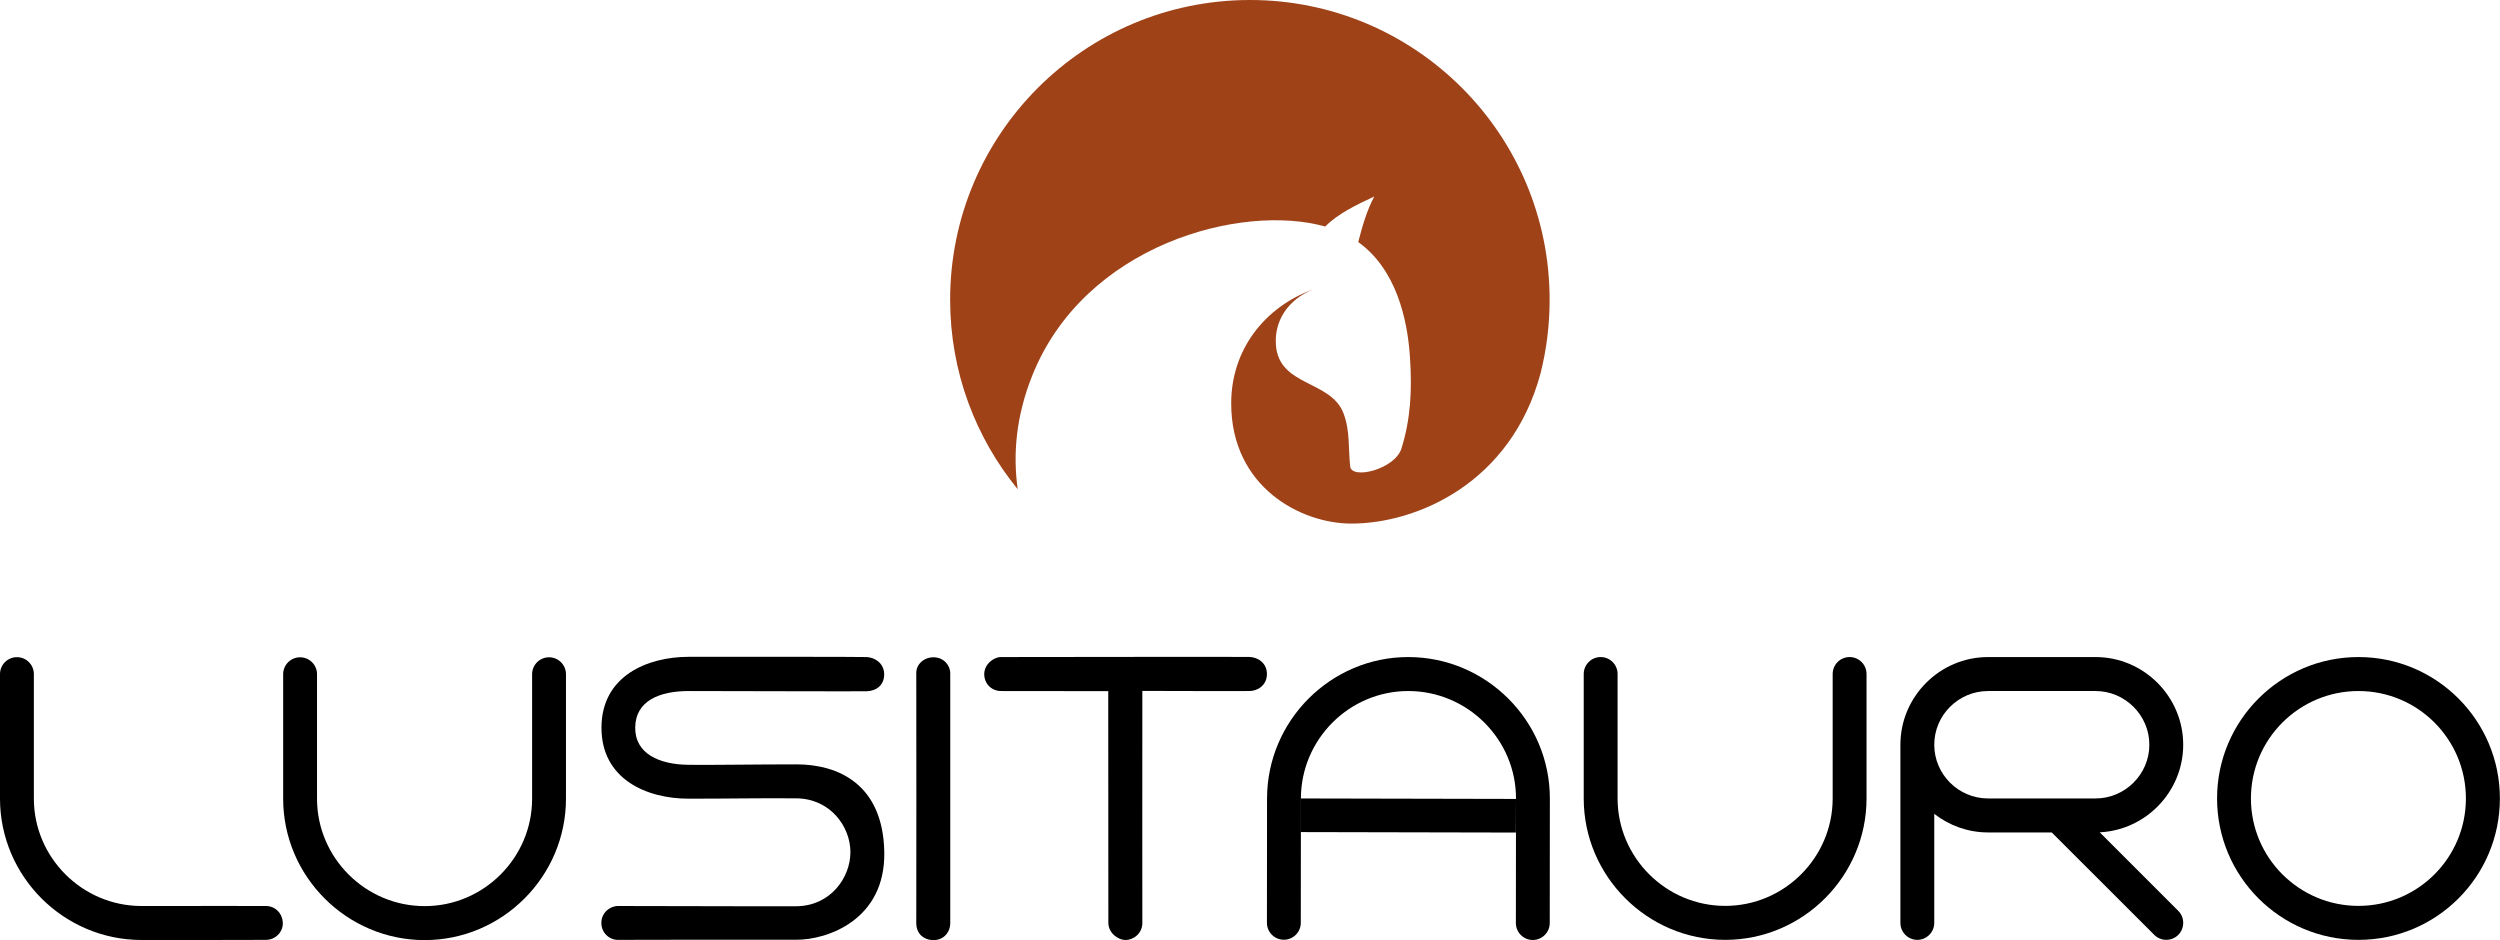 <?xml version="1.0" encoding="UTF-8"?>
<!DOCTYPE svg PUBLIC "-//W3C//DTD SVG 1.1//EN" "http://www.w3.org/Graphics/SVG/1.1/DTD/svg11.dtd">
<svg version="1.2" 
      viewBox="4146 3369 21410 8053"
      preserveAspectRatio="xMidYMid"
      fill-rule="evenodd"
      stroke-width="28.222"
      stroke-linejoin="round"
      xmlns="http://www.w3.org/2000/svg">

  <path class="_logo" fill="rgb(159,66,24)" stroke="none" d="M 14851,3369 C 16268,3369 17417,4518 17417,5936 17417,6154 17390,6365 17339,6567 17087,7506 16280,7853 15719,7853 15289,7853 14690,7543 14690,6823 14690,6363 14976,5999 15392,5847 15172,5936 15058,6121 15073,6323 15098,6680 15544,6624 15652,6909 15709,7059 15692,7212 15709,7364 15722,7479 16092,7388 16148,7210 16226,6959 16240,6719 16221,6429 16200,6100 16102,5674 15778,5442 15813,5307 15850,5175 15915,5052 15766,5121 15604,5199 15495,5309 14780,5107 13431,5462 12984,6591 12848,6933 12819,7261 12862,7559 12500,7116 12283,6552 12283,5936 12283,4518 13433,3369 14851,3369 Z"/>

  <path id="logo_letter1" fill="rgb(0,0,0)" stroke="none" d="M 5358,11419 C 4691,11419 4146,10874 4146,10208 L 4146,9142 C 4146,9062 4211,8997 4291,8997 4371,8997 4436,9062 4436,9142 L 4436,10208 C 4436,10714 4851,11128 5358,11128 5864,11128 6421,11127 6422,11128 6510,11128 6568,11199 6568,11277 6568,11355 6501,11419 6422,11418 6422,11419 6023,11419 5358,11419 Z"/>

  <path id="logo_letter2" fill="rgb(0,0,0)" stroke="none" d="M 8993,10209 C 8993,10875 8448,11420 7783,11420 7116,11420 6571,10875 6571,10209 L 6571,9143 C 6571,9063 6636,8998 6716,8998 6796,8998 6861,9063 6861,9143 L 6861,10209 C 6861,10715 7276,11129 7783,11129 8289,11129 8703,10715 8703,10209 L 8703,9143 C 8703,9063 8768,8998 8848,8998 8928,8998 8993,9063 8993,9143 L 8993,10209 Z"/>

  <path id="logo_letter3" fill="rgb(0,0,0)" stroke="none" d="M 11568,9289 C 11494,9291 10301,9287 10046,9287 9791,9287 9589,9372 9586,9598 9583,9824 9792,9917 10046,9919 10300,9921 10609,9915 10967,9915 11325,9915 11709,10085 11719,10667 11729,11249 11228,11418 10967,11417 10706,11416 9509,11417 9438,11418 9367,11419 9296,11360 9296,11273 9296,11186 9368,11129 9437,11128 9506,11127 10675,11132 10966,11130 11257,11128 11429,10886 11429,10667 11429,10448 11257,10209 10967,10206 10677,10203 10406,10209 10044,10209 9682,10209 9295,10041 9297,9598 9299,9155 9694,8994 10044,8994 10394,8994 11501,8993 11568,8996 11635,8999 11719,9047 11718,9146 11717,9245 11642,9287 11568,9289 Z"/>

  <path id="logo_letter4" fill="rgb(0,0,0)" stroke="none" d="M 12284,11272 C 12285,11352 12228,11420 12142,11420 12056,11420 11992,11365 11993,11272 11994,11179 11994,9208 11993,9133 11992,9058 12058,8998 12141,8998 12224,8998 12283,9063 12284,9133 12285,9203 12283,11192 12284,11272 Z"/>

  <path id="logo_letter5" fill="rgb(0,0,0)" stroke="none" d="M 12717,8996 C 12776,8996 14775,8993 14846,8995 14917,8997 14996,9046 14996,9141 14996,9236 14918,9287 14846,9287 14774,9287 14177,9288 13929,9286 13929,9907 13928,11187 13929,11273 13930,11359 13856,11419 13786,11419 13716,11419 13638,11355 13638,11273 13638,11191 13637,9932 13637,9288 13344,9287 12797,9287 12719,9287 12641,9287 12575,9228 12575,9142 12575,9056 12658,8996 12717,8996 Z"/>

  <path id="logo_letter6" fill="rgb(0,0,0)" stroke="none" d="M 16206,10497 L 15283,10495 15284,10207 17129,10211 17128,10499 16206,10497 Z"/>

  <path id="logo_letter6a" fill="rgb(0,0,0)" stroke="none" d="M 14997,10206 C 14998,9540 15543,8995 16208,8996 16875,8997 17420,9542 17419,10208 L 17418,11274 C 17418,11354 17353,11419 17273,11419 17193,11419 17128,11354 17128,11274 L 17129,10208 C 17130,9702 16715,9288 16208,9287 15702,9286 15288,9700 15287,10206 L 15286,11272 C 15286,11352 15221,11417 15141,11417 15061,11417 14996,11352 14996,11272 L 14997,10206 Z"/>

  <path id="logo_letter7" fill="rgb(0,0,0)" stroke="none" d="M 20131,10207 C 20131,10873 19586,11418 18921,11418 18254,11418 17709,10873 17709,10207 L 17709,9141 C 17709,9061 17774,8996 17854,8996 17934,8996 17999,9061 17999,9141 L 17999,10207 C 17999,10713 18414,11127 18921,11127 19427,11127 19841,10713 19841,10207 L 19841,9141 C 19841,9061 19906,8996 19986,8996 20066,8996 20131,9061 20131,9141 L 20131,10207 Z"/>

  <path id="logo_letter8" fill="rgb(0,0,0)" stroke="none" d="M 21717,10498 L 21172,10498 C 20998,10498 20839,10438 20711,10339 L 20711,11273 C 20711,11352 20646,11418 20566,11418 20486,11418 20421,11352 20421,11273 L 20421,9747 C 20421,9334 20759,8996 21172,8996 L 22092,8996 C 22505,8996 22843,9334 22843,9747 22843,10148 22524,10478 22128,10497 L 22801,11170 C 22857,11226 22857,11319 22801,11375 22744,11432 22652,11432 22595,11375 L 21717,10498 Z M 22092,10207 L 21172,10207 C 20918,10207 20711,10000 20711,9747 20711,9494 20918,9287 21172,9287 L 22092,9287 C 22345,9287 22553,9494 22553,9747 22553,10000 22345,10207 22092,10207 Z"/>

  <path id="logo_letter9" fill="rgb(0,0,0)" stroke="none" d="M 24344,8996 C 25013,8996 25555,9539 25555,10207 25555,10876 25013,11418 24344,11418 23676,11418 23133,10876 23133,10207 23133,9539 23676,8996 24344,8996 Z M 24344,9287 C 24852,9287 25264,9699 25264,10207 25264,10715 24852,11127 24344,11127 23836,11127 23423,10715 23423,10207 23423,9699 23836,9287 24344,9287 Z"/>

</svg>
